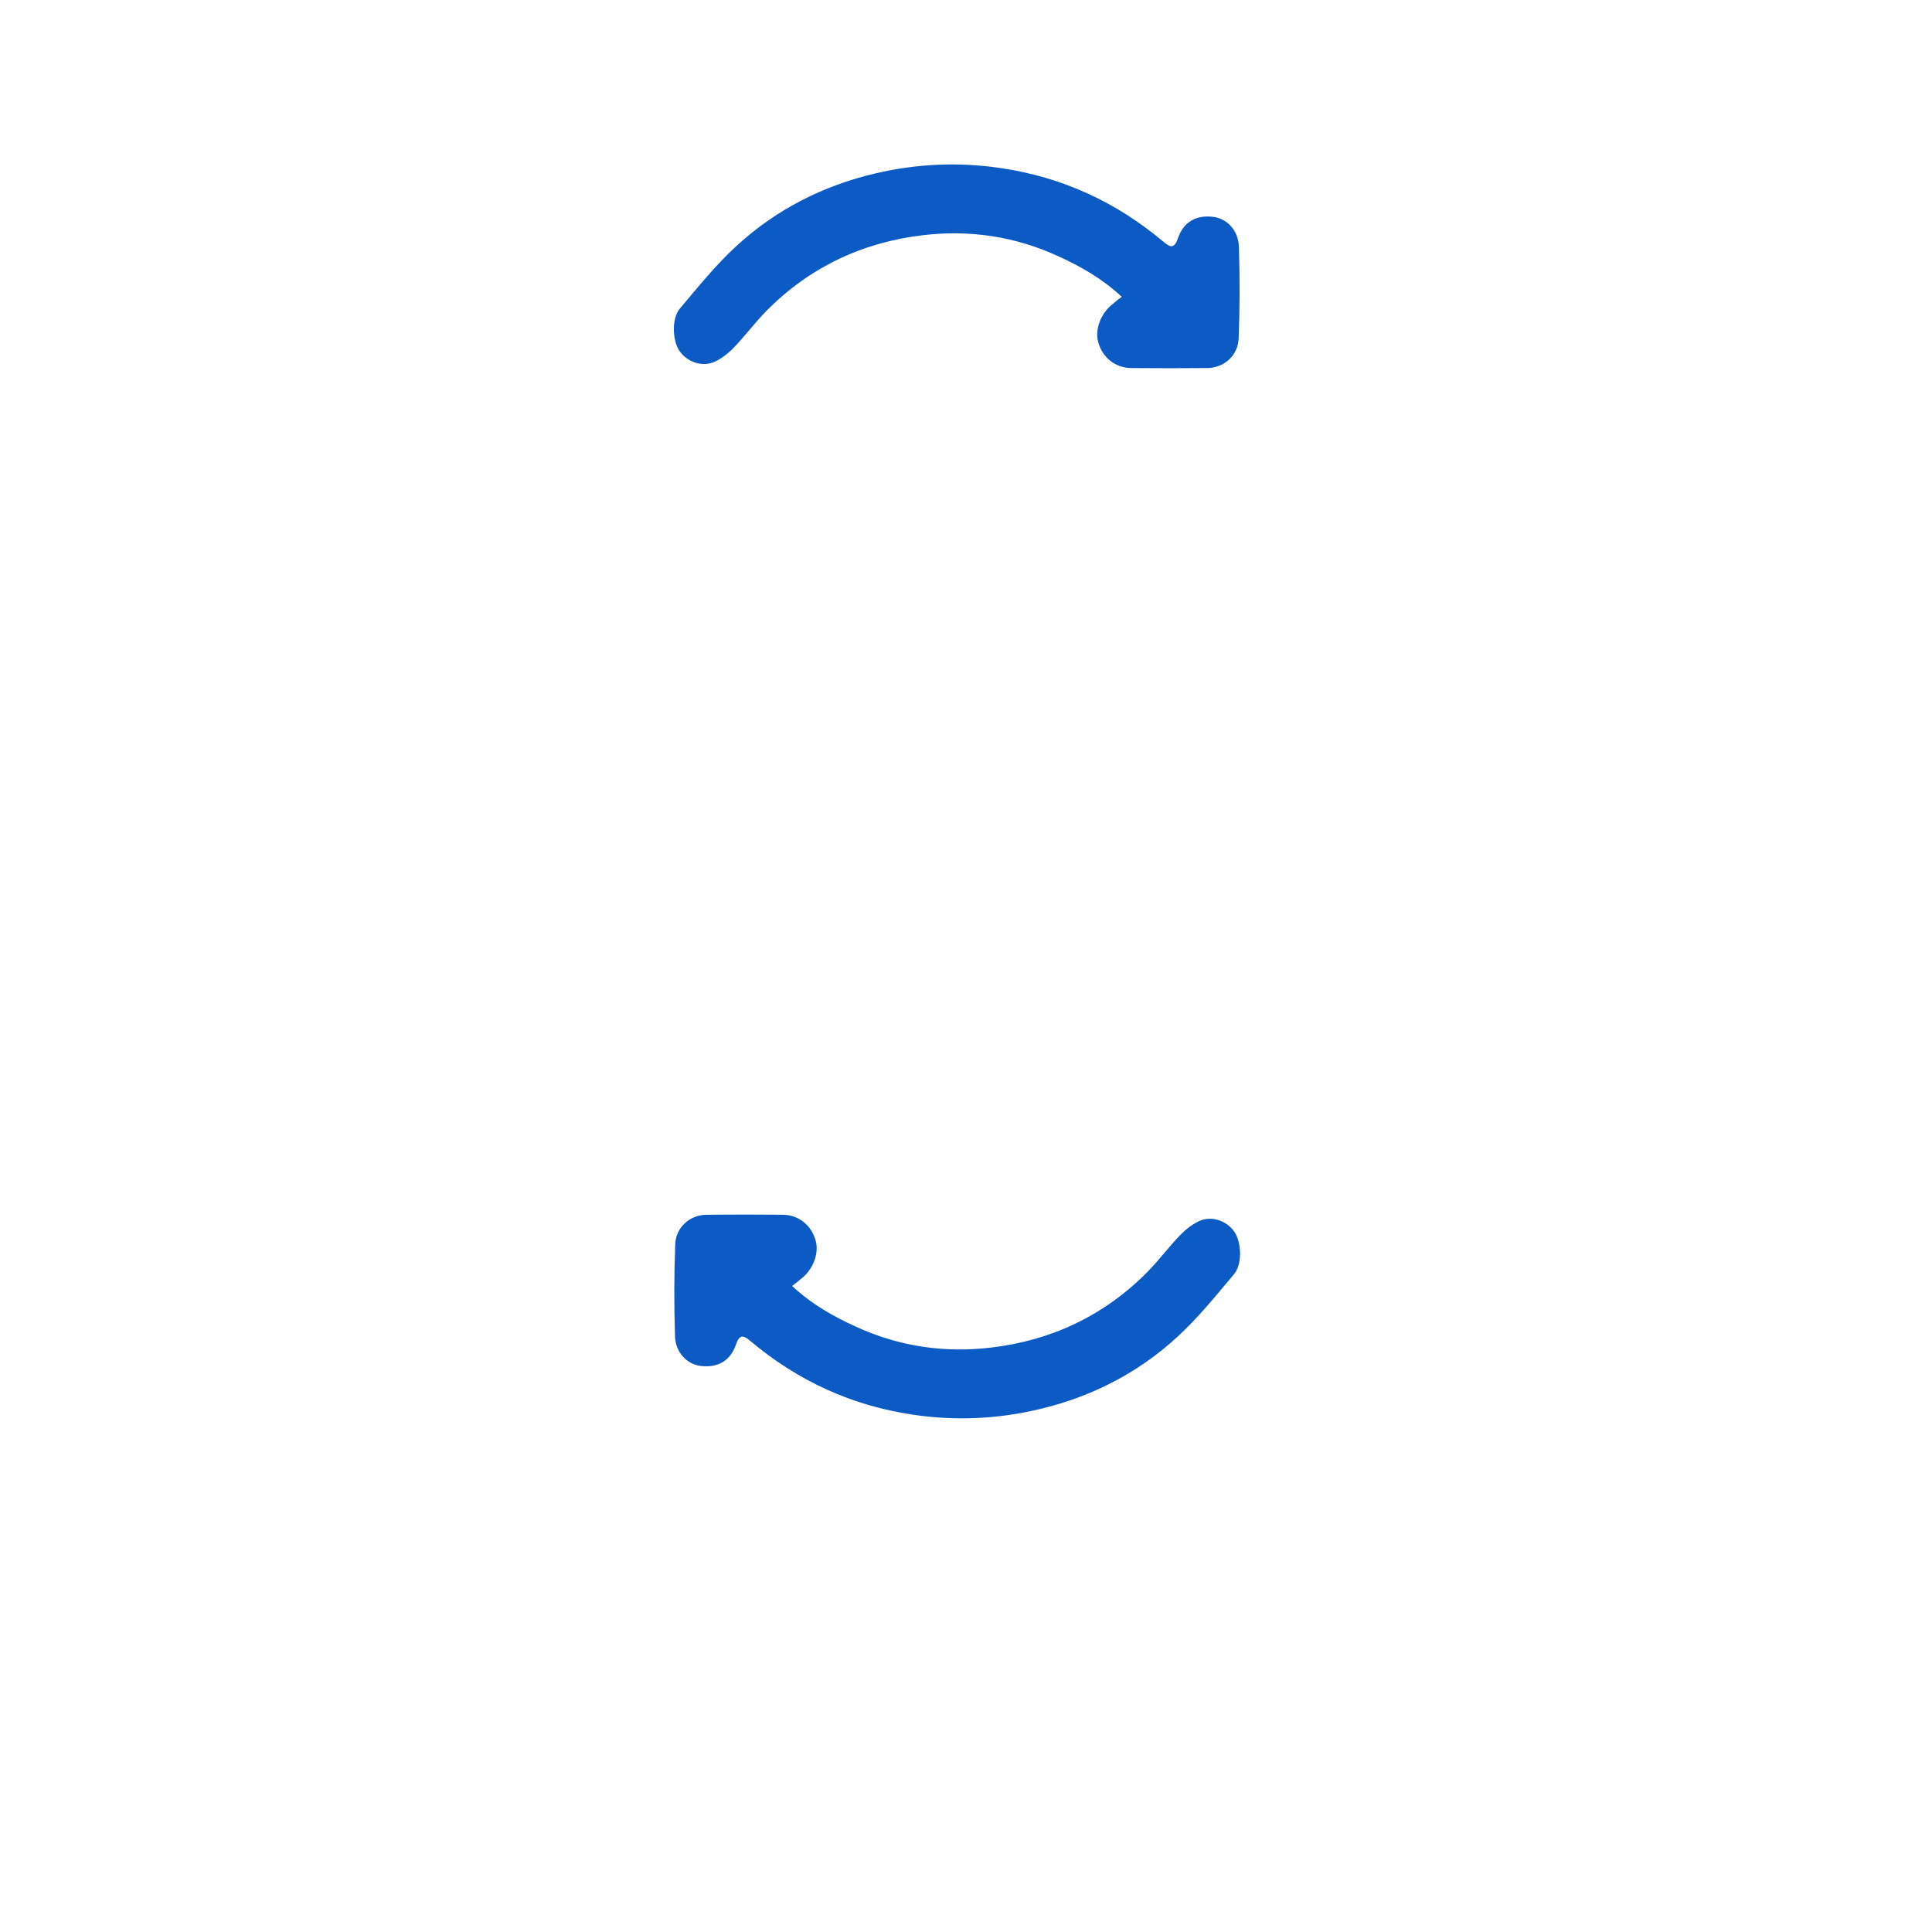 <?xml version="1.0" encoding="UTF-8"?> <!-- Generator: Adobe Illustrator 19.0.0, SVG Export Plug-In . SVG Version: 6.00 Build 0) --> <svg xmlns="http://www.w3.org/2000/svg" xmlns:xlink="http://www.w3.org/1999/xlink" version="1.1" x="0px" y="0px" viewBox="0 0 800 800" style="enable-background:new 0 0 800 800;" xml:space="preserve"> <style type="text/css"> .st0{display:none;} .st1{display:inline;fill:#F55F27;} .st2{display:inline;fill:#0C5BC5;} .st3{display:inline;} .st4{fill:#F55F27;} .st5{fill:#0C5BC5;} .st6{fill:#CCCCCC;} .st7{fill:#E6E6E6;} .st8{fill:#333333;} .st9{fill:#4D4D4D;} .st10{display:inline;fill:none;stroke:#0C5BC5;stroke-width:60;stroke-miterlimit:10;} .st11{display:inline;fill:#CCCCCC;} </style> <g id="people" class="st0"> <circle id="XMLID_1_" class="st1" cx="393.6" cy="228.1" r="69.4"></circle> <path id="XMLID_5_" class="st2" d="M383,316c5.6,0.1,13.4,0.2,24,0c3-0.4,6,1.2,7.3,4c1.2,2.7,0.5,6-1.8,8 c-3.8,5.7-7.5,11.3-11.3,17c1.8,14.1,3.5,28.3,5.3,42.4c-3,8.2-6,16.6-9,24.6c-0.1,1.7-1.6,3-3.3,3s-3.1-1.3-3.3-3 c-3.3-8.3-6.5-16.5-9.8-24.8c2-13.6,4-27.2,6-40.8c-4.3-6.3-8.5-12.5-12.8-18.8c-0.6-1.4-2.6-6.5-0.3-9.5 C376.1,315.8,379.8,315.9,383,316z"></path> <path id="XMLID_7_" class="st1" d="M341.2,323c4.7,13.7,36.8,107.8,45.1,120.9c1.1,1.7,3.8,6,7.6,6.1c3.7,0.1,6.7-3.8,8-6 c14.7-39.9,29.4-79.8,44-119.7c10.7,3.2,21.3,6.3,32,9.5c5.2,2.4,15,7.9,23.4,18.8c9.9,12.9,12.6,26.2,12.6,32 c0,43.1,0,129.5,0,129.5c-14.8,23.8-29.7,47.4-44.5,71.1c-0.1,32.7-0.2,65.9-0.3,97.9c-50.4,0-151.3,0-151.3,0c0-32.3,0-97,0-97 c-15.2-23.6-30-47.2-46-70.8c0-44.6,0-134.3,0-134.3c1.2-5.8,6.1-26.1,25.3-41.8C315.5,324.4,335.1,323.2,341.2,323z"></path> </g> <g id="people_copy" class="st0"> <g id="XMLID_26_" class="st3"> <circle id="XMLID_21_" class="st4" cx="259.6" cy="228.1" r="69.4"></circle> <path id="XMLID_18_" class="st5" d="M249,316c5.6,0.1,13.4,0.2,24,0c3-0.4,6,1.2,7.3,4c1.2,2.7,0.5,6-1.8,8 c-3.8,5.7-7.5,11.3-11.3,17c1.8,14.1,3.5,28.3,5.3,42.4c-3,8.2-6,16.6-9,24.6c-0.1,1.7-1.6,3-3.3,3s-3.1-1.3-3.3-3 c-3.3-8.3-6.5-16.5-9.8-24.8c2-13.6,4-27.2,6-40.8c-4.3-6.3-8.5-12.5-12.8-18.8c-0.6-1.4-2.6-6.5-0.3-9.5 C242.1,315.8,245.8,315.9,249,316z"></path> <path id="XMLID_10_" class="st4" d="M207.2,323c4.7,13.7,36.8,107.8,45.1,120.9c1.1,1.7,3.8,6,7.6,6.1c3.7,0.1,6.7-3.8,8-6 c14.7-39.9,29.4-79.8,44-119.7c10.7,3.2,21.3,6.3,32,9.5c5.2,2.4,15,7.9,23.4,18.8c9.9,12.9,12.6,26.2,12.6,32 c0,43.1,0,129.5,0,129.5c-14.8,23.8-29.7,47.4-44.5,71.1c-0.1,32.7-0.2,65.9-0.3,97.9c-50.4,0-151.3,0-151.3,0c0-32.3,0-97,0-97 c-15.2-23.6-30-47.2-46-70.8c0-44.6,0-134.3,0-134.3c1.2-5.8,6.1-26.1,25.3-41.8C181.5,324.4,201.1,323.2,207.2,323z"></path> <circle id="XMLID_25_" class="st4" cx="531.6" cy="228.1" r="69.4"></circle> <path id="XMLID_24_" class="st5" d="M521,316c5.6,0.1,13.4,0.2,24,0c3-0.4,6,1.2,7.3,4c1.2,2.7,0.5,6-1.8,8 c-3.8,5.7-7.5,11.3-11.3,17c1.8,14.1,3.5,28.3,5.3,42.4c-3,8.2-6,16.6-9,24.6c-0.1,1.7-1.6,3-3.3,3s-3.1-1.3-3.3-3 c-3.3-8.3-6.5-16.5-9.8-24.8c2-13.6,4-27.2,6-40.8c-4.3-6.3-8.5-12.5-12.8-18.8c-0.6-1.4-2.6-6.5-0.3-9.5 C514.1,315.8,517.8,315.9,521,316z"></path> <path id="XMLID_23_" class="st4" d="M479.2,323c4.7,13.7,36.8,107.8,45.1,120.9c1.1,1.7,3.8,6,7.6,6.1c3.7,0.1,6.7-3.8,8-6 c14.7-39.9,29.4-79.8,44-119.7c10.7,3.2,21.3,6.3,32,9.5c5.2,2.4,15,7.9,23.4,18.8c9.9,12.9,12.6,26.2,12.6,32 c0,43.1,0,129.5,0,129.5c-14.8,23.8-29.7,47.4-44.5,71.1c-0.1,32.7-0.2,65.9-0.3,97.9c-50.4,0-151.3,0-151.3,0c0-32.3,0-97,0-97 c-15.2-23.6-30-47.2-46-70.8c0-44.6,0-134.3,0-134.3c1.2-5.8,6.1-26.1,25.3-41.8C453.5,324.4,473.1,323.2,479.2,323z"></path> </g> </g> <g id="recruitment" class="st0"> <g id="XMLID_13_" class="st3"> <rect id="XMLID_17_" x="427.6" y="559.4" transform="matrix(0.579 0.815 -0.815 0.579 716.185 -219.66)" class="st6" width="286.6" height="49.2"></rect> <rect id="XMLID_16_" x="436.9" y="568.5" transform="matrix(0.579 0.815 -0.815 0.579 714.704 -230.055)" class="st7" width="286.6" height="17.8"></rect> <rect id="XMLID_15_" x="473.3" y="615.2" transform="matrix(0.579 0.815 -0.815 0.579 787.796 -229.861)" class="st8" width="286.6" height="66.1"></rect> <rect id="XMLID_14_" x="479.5" y="629.9" transform="matrix(0.579 0.815 -0.815 0.579 786.809 -236.792)" class="st9" width="286.6" height="28"></rect> </g> <circle id="XMLID_12_" class="st10" cx="393" cy="298" r="199"></circle> <path id="XMLID_11_" class="st11" d="M344,171.5c-0.7-8-1.3-16-2-24c-13.6,5.1-39,16.8-62.1,42c-24.9,27.1-34.3,55.8-37.9,70 c14-6.3,28-12.7,42-19c2.2-8.4,6.3-19.5,14-31C313.3,186.6,334,175.9,344,171.5z"></path> <path id="XMLID_3_" class="st11" d="M488.1,393.2c3.6,7.2,7.2,14.4,10.7,21.6c10.7-9.8,30-30.1,42.2-62 c13.1-34.4,11.2-64.5,9.3-79.1c-10.7,11.1-21.3,22.1-32,33.2c1,8.6,1.4,20.4-1.6,34C511.1,367.8,495.8,385.4,488.1,393.2z"></path> </g> <g id="onboarding"> <path id="XMLID_34_" class="st5" d="M464.5,122.9c-8.3-7.7-17.1-12.6-26.3-16.8c-18-8.3-36.9-11-56.1-8.7 c-24.6,2.9-46.7,13-64.9,31.5c-4.8,4.9-8.9,10.5-13.7,15.4c-2.4,2.4-5.3,4.6-8.3,5.8c-5.2,1.9-11.1-0.6-14-5 c-2.8-4.4-3.1-13.3,0.3-17.3c7.5-8.9,14.9-18.1,23.4-25.9c16.6-15.3,36.2-25.1,57.6-30.1c17.1-4,34.4-4.8,51.9-2.2 c25.2,3.7,47.7,13.9,67.6,30.7c2.6,2.2,4.3,2.6,5.7-1.5c2.3-6.9,7.6-9.9,14.7-9c5.6,0.7,10.4,5.5,10.6,12.4 c0.4,12.6,0.4,25.3-0.1,38c-0.3,7.1-6.1,12.1-12.9,12.2c-10.5,0.1-21,0.1-31.5,0c-6.7,0-12.1-4.4-13.8-10.9 c-1.4-5.4,1.3-12.1,6.3-15.8C461.9,124.9,462.8,124.1,464.5,122.9z"></path> <path id="XMLID_4_" class="st5" d="M328,532.5c8.3,7.7,17.1,12.6,26.3,16.8c18,8.3,36.9,11,56.1,8.7c24.6-2.9,46.7-13,64.9-31.5 c4.8-4.9,8.9-10.5,13.7-15.4c2.4-2.4,5.3-4.6,8.3-5.8c5.2-1.9,11.1,0.6,14,5c2.8,4.4,3.1,13.3-0.3,17.3 c-7.5,8.9-14.9,18.1-23.4,25.9c-16.6,15.3-36.2,25.1-57.6,30.1c-17.1,4-34.4,4.8-51.9,2.2c-25.2-3.7-47.7-13.9-67.6-30.7 c-2.6-2.2-4.3-2.6-5.7,1.5c-2.3,6.9-7.6,9.9-14.7,9c-5.6-0.7-10.4-5.5-10.6-12.4c-0.4-12.6-0.4-25.3,0.1-38 c0.3-7.1,6.1-12.1,12.9-12.2c10.5-0.1,21-0.1,31.5,0c6.7,0,12.1,4.4,13.8,10.9c1.4,5.4-1.3,12.1-6.3,15.8 C330.6,530.5,329.7,531.2,328,532.5z"></path> </g> <g id="Layer_4" class="st0"> </g> <g id="Layer_2" class="st0"> </g> </svg> 